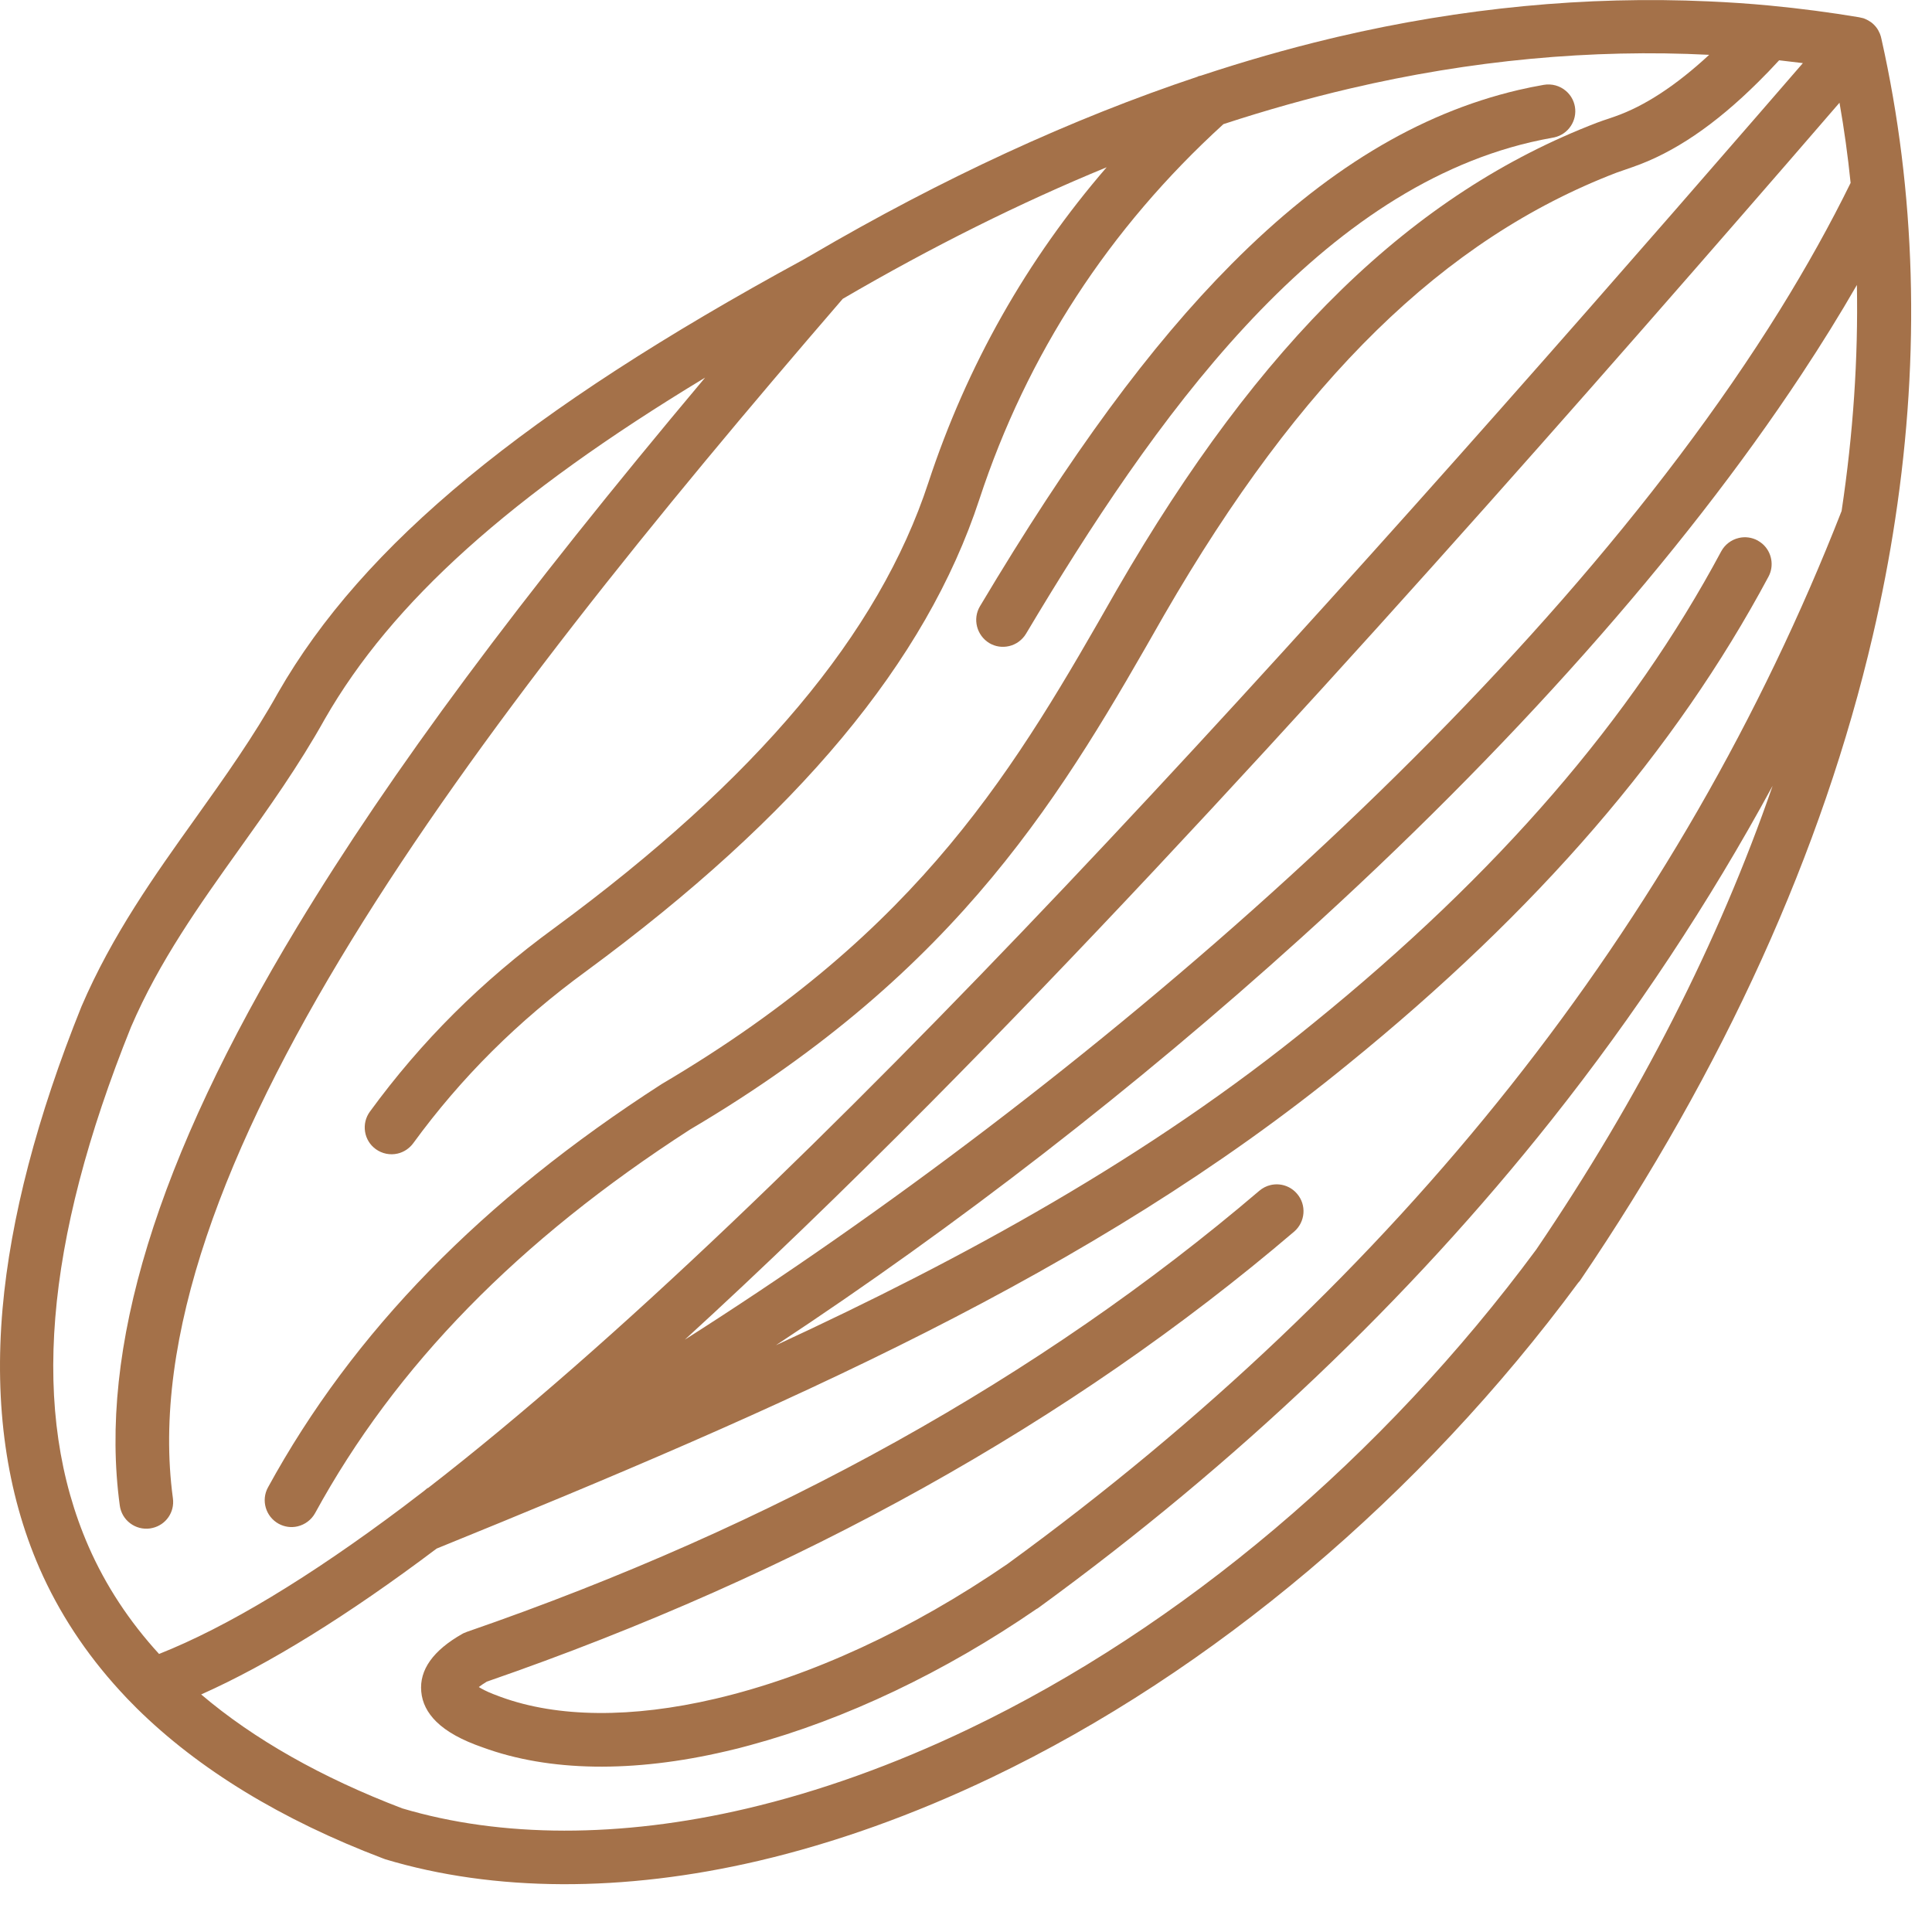 <svg xmlns="http://www.w3.org/2000/svg" fill="none" viewBox="0 0 24 24" height="24" width="24">
<path fill="#A47149" d="M8.507 16.642C9.453 15.778 10.475 14.792 11.564 13.695C15.219 10.008 19.177 5.513 22.216 2.01L22.851 1.276C22.909 1.605 22.955 1.939 22.989 2.272C22.737 2.786 22.44 3.319 22.107 3.856C19.114 8.675 13.399 13.531 8.507 16.642ZM8.759 4.691C6.439 7.454 4.86 9.582 3.694 11.51C1.945 14.403 1.223 16.756 1.488 18.702C1.5 18.79 1.545 18.868 1.616 18.922C1.687 18.976 1.775 18.999 1.863 18.987L1.894 18.981C2.062 18.942 2.171 18.784 2.148 18.613C1.606 14.624 5.824 9.095 10.469 3.712C11.576 3.066 12.676 2.518 13.747 2.078C12.754 3.227 12.011 4.542 11.533 5.994C10.917 7.873 9.397 9.682 6.888 11.527C5.983 12.187 5.234 12.934 4.595 13.809C4.542 13.882 4.521 13.97 4.535 14.059C4.549 14.146 4.596 14.223 4.668 14.275C4.747 14.332 4.846 14.352 4.94 14.33C5.017 14.312 5.086 14.266 5.133 14.202C5.73 13.384 6.432 12.685 7.281 12.065C9.907 10.134 11.505 8.217 12.166 6.203C12.757 4.404 13.778 2.836 15.198 1.542C15.723 1.37 16.252 1.221 16.769 1.1C18.27 0.748 19.77 0.607 21.232 0.681C20.822 1.061 20.43 1.318 20.061 1.447L19.986 1.473C19.939 1.488 19.89 1.505 19.842 1.523C17.549 2.402 15.656 4.24 13.873 7.327C12.634 9.5 11.464 11.553 8.219 13.467C5.986 14.905 4.386 16.544 3.329 18.477C3.241 18.637 3.3 18.84 3.462 18.929C3.534 18.968 3.617 18.98 3.697 18.961C3.789 18.939 3.868 18.88 3.914 18.797C4.915 16.965 6.441 15.406 8.571 14.032C11.956 12.036 13.225 9.81 14.462 7.639C16.153 4.713 17.938 2.967 20.081 2.145C20.116 2.132 20.282 2.075 20.282 2.075C20.795 1.897 21.305 1.551 21.841 1.019C21.927 0.934 22.014 0.844 22.101 0.749C22.199 0.76 22.297 0.772 22.396 0.784L21.85 1.414C16.277 7.839 9.962 14.884 5.318 18.484L5.309 18.486L5.289 18.503C5.282 18.508 5.277 18.514 5.27 18.519L5.012 18.716C3.842 19.595 2.821 20.211 1.976 20.546C1.605 20.141 1.311 19.693 1.101 19.213C0.375 17.553 0.547 15.44 1.627 12.759C1.978 11.941 2.484 11.232 2.973 10.547C3.336 10.039 3.711 9.513 4.035 8.932C4.867 7.481 6.342 6.152 8.759 4.691ZM12.514 19.429C11.322 20.247 10.068 20.826 8.885 21.103C7.847 21.346 6.927 21.338 6.221 21.08C6.187 21.068 6.156 21.056 6.126 21.044C6.042 21.011 5.985 20.98 5.948 20.957C5.971 20.939 6.004 20.916 6.047 20.89C9.929 19.547 13.303 17.666 16.077 15.299C16.216 15.179 16.232 14.968 16.113 14.83C16.032 14.734 15.906 14.693 15.784 14.721C15.732 14.733 15.684 14.758 15.644 14.792C12.927 17.11 9.615 18.954 5.801 20.271L5.759 20.288L5.744 20.296C5.38 20.502 5.208 20.744 5.233 21.014C5.245 21.152 5.308 21.277 5.42 21.387C5.547 21.512 5.737 21.617 5.997 21.707C6.82 22.009 7.866 22.025 9.022 21.754C9.12 21.732 9.219 21.707 9.319 21.679C10.502 21.359 11.738 20.77 12.875 19.988L12.89 19.98L12.901 19.972C15.36 18.181 17.504 16.143 19.273 13.913C20.312 12.603 21.232 11.213 22.02 9.762C21.349 11.704 20.365 13.635 19.084 15.522C17.179 18.098 14.675 20.214 12.034 21.478C11.105 21.923 10.175 22.256 9.27 22.468C7.708 22.834 6.226 22.831 4.996 22.464C3.995 22.082 3.154 21.606 2.499 21.049C3.339 20.675 4.322 20.067 5.424 19.237C9.734 17.485 13.561 15.821 16.739 13.225C19.101 11.309 20.811 9.327 21.968 7.165C22.042 7.029 22.011 6.857 21.893 6.755C21.876 6.741 21.858 6.728 21.832 6.713C21.76 6.675 21.678 6.664 21.599 6.683C21.506 6.705 21.426 6.766 21.381 6.85C20.266 8.933 18.61 10.849 16.318 12.708C14.276 14.377 11.959 15.639 9.639 16.711C11.884 15.231 14.106 13.51 16.16 11.653C18.746 9.317 20.896 6.897 22.377 4.654C22.627 4.276 22.858 3.903 23.067 3.54C23.084 4.452 23.021 5.389 22.877 6.348C20.866 11.486 17.378 15.888 12.514 19.429ZM23.352 0.417L23.332 0.376C23.314 0.344 23.29 0.316 23.263 0.292C23.25 0.281 23.236 0.27 23.208 0.254L23.174 0.237C23.159 0.23 23.143 0.225 23.141 0.225L23.092 0.214C22.733 0.154 22.369 0.106 21.983 0.069C21.731 0.045 21.477 0.028 21.223 0.017C19.71 -0.052 18.159 0.097 16.612 0.459L16.516 0.482C15.995 0.607 15.46 0.76 14.92 0.939L14.886 0.947L14.879 0.952C13.314 1.474 11.704 2.217 10.081 3.167L9.982 3.224C6.524 5.104 4.511 6.763 3.455 8.604C3.152 9.148 2.79 9.657 2.431 10.16C1.921 10.874 1.394 11.613 1.012 12.503C0.461 13.871 0.131 15.134 0.032 16.255C-0.073 17.457 0.081 18.542 0.49 19.48C0.73 20.029 1.066 20.54 1.487 21C1.518 21.034 1.549 21.067 1.58 21.1C1.619 21.141 1.659 21.181 1.7 21.222C2.467 21.979 3.497 22.607 4.755 23.085L4.787 23.097C6.14 23.503 7.744 23.509 9.423 23.116C9.423 23.116 9.423 23.116 9.423 23.116C10.375 22.893 11.35 22.544 12.322 22.079C15.061 20.768 17.653 18.579 19.604 15.936L19.62 15.918L19.63 15.905C21.418 13.271 22.641 10.575 23.265 7.894C23.377 7.414 23.471 6.927 23.543 6.449C23.856 4.391 23.798 2.382 23.372 0.484C23.368 0.462 23.361 0.44 23.352 0.417Z"></path>
<path fill="#A47149" d="M12.536 8.026C12.623 8.006 12.7 7.949 12.746 7.872C14.334 5.207 16.322 2.398 19.017 1.766C19.108 1.745 19.2 1.726 19.311 1.706C19.483 1.666 19.594 1.498 19.564 1.325C19.551 1.25 19.512 1.18 19.453 1.13C19.378 1.065 19.277 1.037 19.177 1.054C19.072 1.072 18.966 1.094 18.862 1.118C17.621 1.409 16.455 2.116 15.298 3.281C14.29 4.295 13.297 5.646 12.173 7.532C12.08 7.689 12.132 7.893 12.29 7.989C12.364 8.033 12.451 8.046 12.536 8.026Z"></path>
</svg>
